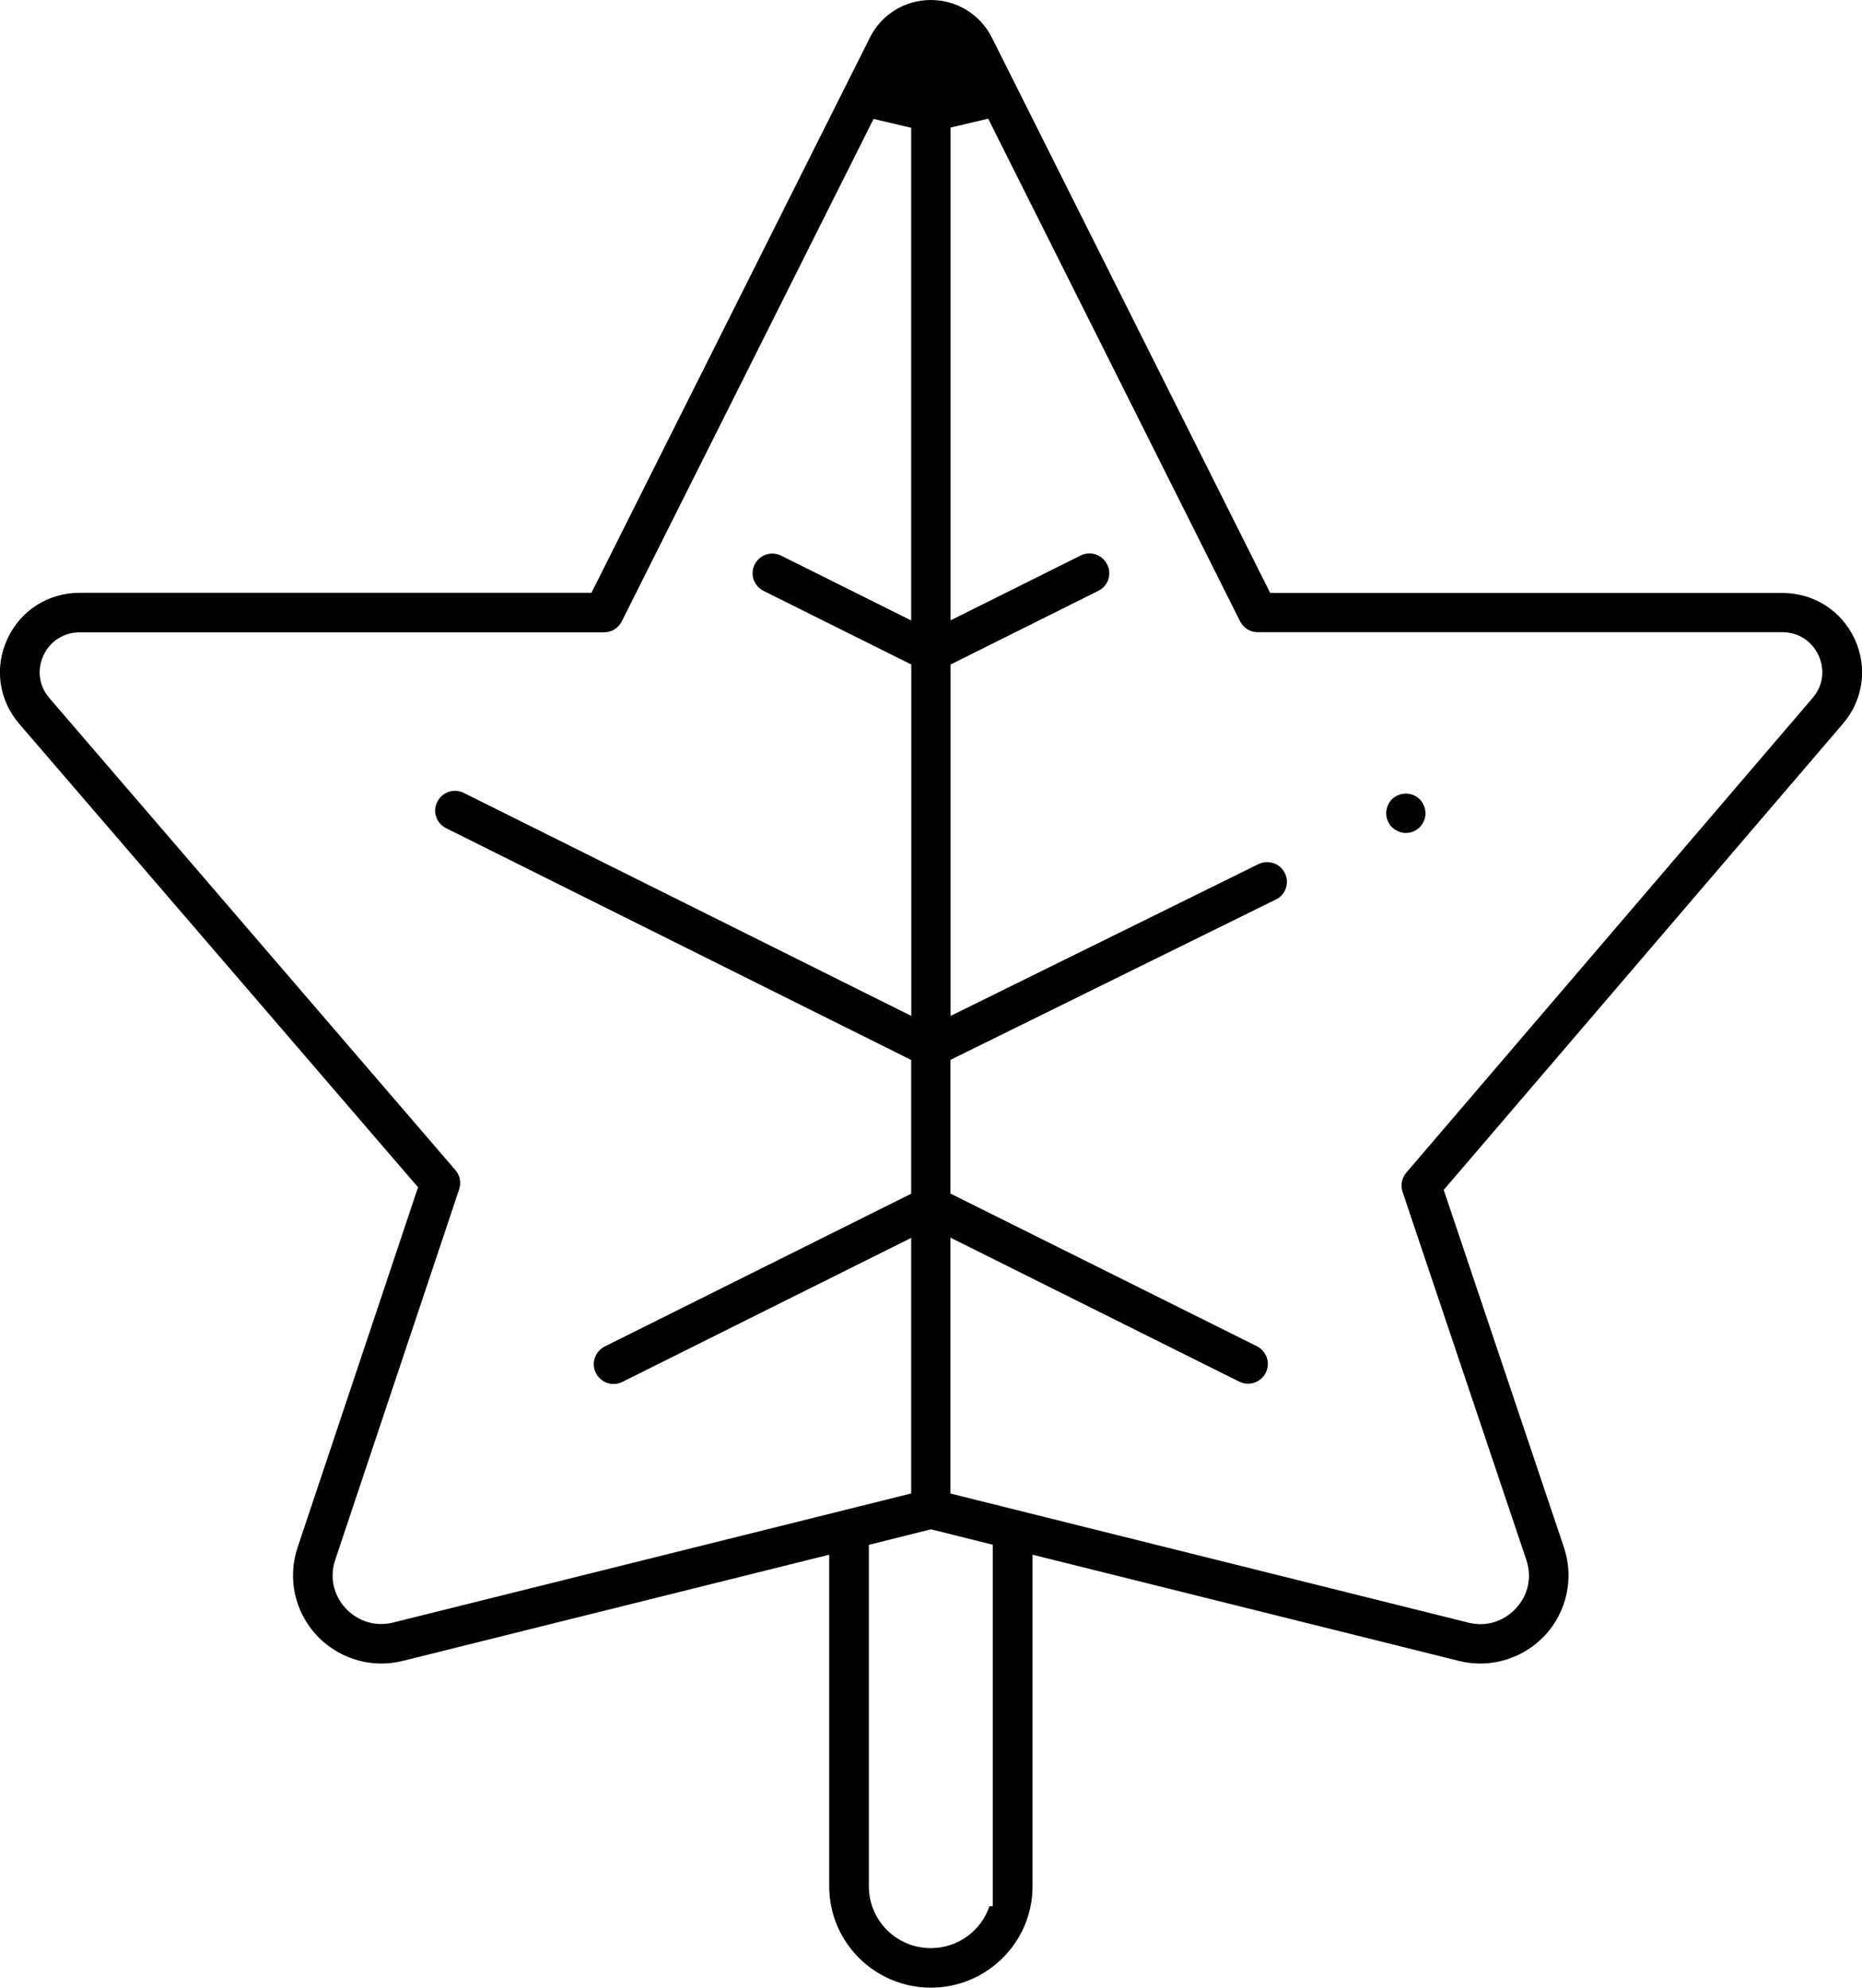 <svg width="89" height="95" viewBox="0 0 89 95" fill="none" xmlns="http://www.w3.org/2000/svg">
<g clip-path="url(#clip0_347_158)">
<path d="M44.491 95C41.815 95 39.635 92.828 39.635 90.16V74.307L19.255 79.382C18.922 79.466 18.576 79.509 18.231 79.509C17.057 79.509 15.931 79.014 15.131 78.157C14.084 77.028 13.733 75.423 14.223 73.963L19.981 56.745L0.921 34.598C-0.06 33.457 -0.278 31.906 0.351 30.542C0.981 29.178 2.301 28.333 3.809 28.333H28.27L41.579 1.798C42.136 0.688 43.25 0 44.491 0C45.732 0 46.852 0.688 47.41 1.798L60.712 28.34H85.192C86.693 28.34 88.019 29.184 88.649 30.542C89.279 31.9 89.061 33.457 88.086 34.592L69.007 56.872L74.753 73.957C75.244 75.417 74.898 77.022 73.851 78.157C73.052 79.014 71.926 79.509 70.751 79.509C70.406 79.509 70.061 79.466 69.728 79.382L49.353 74.307V90.16C49.353 92.828 47.173 95 44.497 95H44.491ZM41.53 73.836V90.16C41.53 91.79 42.856 93.111 44.491 93.111C45.793 93.111 46.901 92.272 47.294 91.108H47.452V90.16V73.83L44.497 73.094L41.53 73.836ZM3.815 30.222C3.052 30.222 2.398 30.639 2.077 31.327C1.756 32.027 1.865 32.787 2.362 33.367L21.767 55.925C21.985 56.172 22.052 56.522 21.949 56.836L16.021 74.56C15.749 75.375 15.937 76.244 16.524 76.871C16.966 77.348 17.584 77.62 18.213 77.62C18.407 77.62 18.601 77.596 18.8 77.547L43.553 71.38V59.165L29.754 66.045C29.62 66.111 29.481 66.148 29.33 66.148C28.966 66.148 28.646 65.948 28.482 65.623C28.246 65.158 28.44 64.591 28.906 64.355L43.553 57.053V50.662L21.319 39.582C21.095 39.468 20.926 39.275 20.847 39.039C20.768 38.798 20.787 38.544 20.901 38.321C21.065 38.001 21.386 37.796 21.749 37.796C21.895 37.796 22.04 37.832 22.173 37.899L43.559 48.556V31.761L36.499 28.243C36.275 28.128 36.105 27.935 36.02 27.7C35.942 27.458 35.96 27.205 36.069 26.982C36.232 26.662 36.553 26.457 36.916 26.457C37.062 26.457 37.207 26.493 37.34 26.559L43.553 29.655V6.107L41.754 5.685L29.717 29.703C29.554 30.023 29.233 30.222 28.87 30.222H3.815ZM45.442 71.386L70.182 77.553C70.376 77.602 70.575 77.626 70.763 77.626C71.399 77.626 72.016 77.354 72.458 76.871C73.046 76.244 73.233 75.375 72.955 74.554L67.039 56.963C66.936 56.649 67.003 56.299 67.215 56.051L86.639 33.36C87.135 32.781 87.244 32.021 86.923 31.327C86.603 30.633 85.955 30.216 85.186 30.216H60.119C59.755 30.216 59.434 30.017 59.271 29.691L47.234 5.673L45.436 6.095V29.649L51.648 26.553C51.781 26.487 51.92 26.451 52.072 26.451C52.435 26.451 52.756 26.65 52.919 26.976C53.035 27.199 53.053 27.458 52.974 27.694C52.895 27.935 52.726 28.128 52.502 28.237L45.436 31.761V48.556L60.149 41.302C60.282 41.236 60.421 41.206 60.567 41.206C60.93 41.206 61.257 41.405 61.414 41.731C61.529 41.954 61.541 42.214 61.463 42.449C61.384 42.69 61.215 42.883 60.984 42.992L45.43 50.656V57.047L60.076 64.343C60.542 64.579 60.736 65.146 60.5 65.611C60.337 65.93 60.016 66.135 59.652 66.135C59.507 66.135 59.362 66.099 59.229 66.033L45.43 59.153V71.362L45.442 71.386Z" fill="black"/>
<path d="M67.208 39.812C67.142 39.812 67.081 39.812 67.027 39.794C66.966 39.781 66.906 39.763 66.851 39.739C66.797 39.715 66.736 39.685 66.682 39.655C66.621 39.612 66.579 39.576 66.542 39.546C66.488 39.492 66.452 39.45 66.421 39.401C66.379 39.341 66.355 39.286 66.331 39.232C66.306 39.172 66.288 39.111 66.276 39.051C66.264 38.985 66.258 38.925 66.258 38.87C66.258 38.816 66.264 38.749 66.276 38.689C66.288 38.629 66.306 38.568 66.331 38.508C66.355 38.448 66.385 38.393 66.415 38.345C66.452 38.291 66.488 38.242 66.53 38.2C66.573 38.158 66.621 38.116 66.676 38.086C66.724 38.055 66.785 38.025 66.839 38.001C66.894 37.977 66.954 37.959 67.021 37.947C67.075 37.935 67.136 37.929 67.196 37.929C67.257 37.929 67.317 37.935 67.378 37.947C67.439 37.959 67.499 37.977 67.56 38.001C67.614 38.025 67.669 38.055 67.717 38.086C67.772 38.122 67.82 38.164 67.868 38.212C67.899 38.242 67.941 38.291 67.977 38.351C68.008 38.393 68.038 38.454 68.062 38.514C68.086 38.568 68.105 38.629 68.117 38.689C68.129 38.743 68.135 38.804 68.135 38.87C68.135 38.937 68.135 38.997 68.117 39.057C68.105 39.118 68.086 39.172 68.062 39.232C68.038 39.286 68.008 39.341 67.977 39.395C67.941 39.45 67.899 39.498 67.856 39.54C67.681 39.715 67.439 39.812 67.19 39.812H67.208Z" fill="black"/>
</g>
<defs>
<clipPath id="clip0_347_158">
<rect width="89" height="95" fill="white"/>
</clipPath>
</defs>
</svg>
